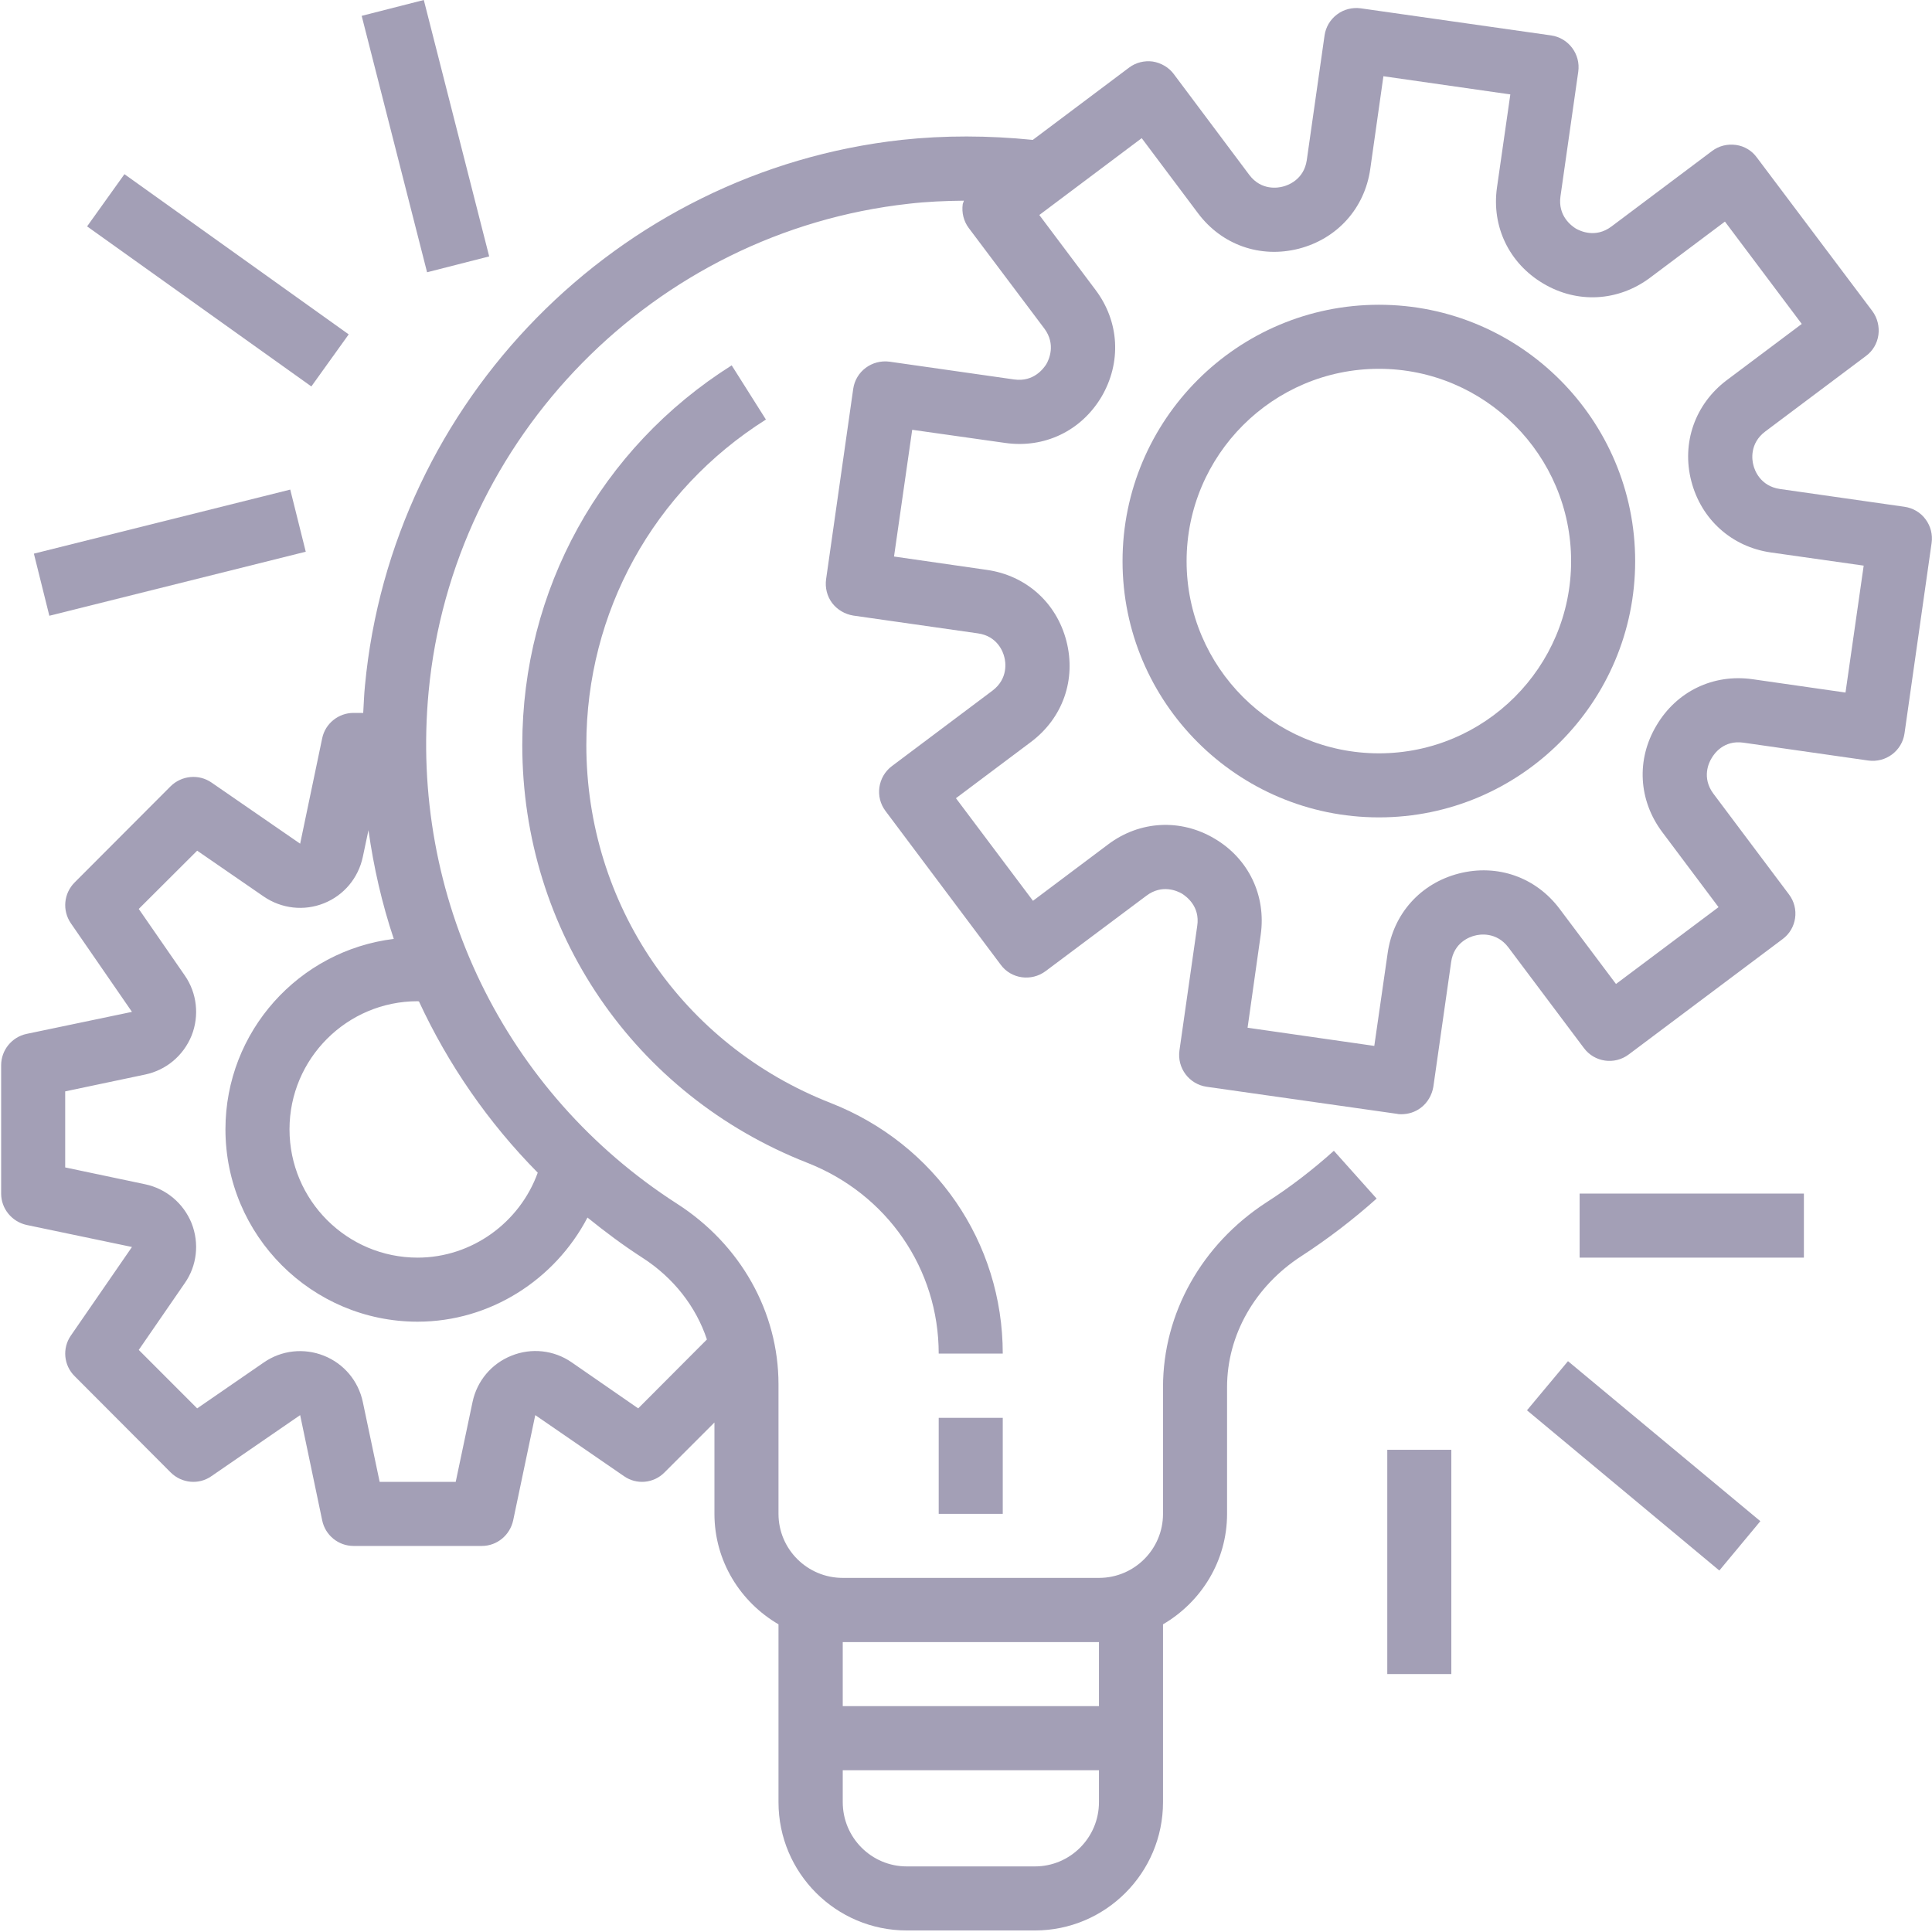 <svg xmlns="http://www.w3.org/2000/svg" xmlns:xlink="http://www.w3.org/1999/xlink" width="52" zoomAndPan="magnify" viewBox="0 0 39 39" height="52" preserveAspectRatio="xMidYMid meet" version="1.0"><path fill="#a39fb6" d="M 38.445 10.23 L 35.93 9.871 C 35.531 9.812 35.418 9.488 35.395 9.391 C 35.367 9.293 35.312 8.953 35.633 8.711 L 37.664 7.188 C 37.805 7.086 37.895 6.93 37.918 6.762 C 37.941 6.594 37.898 6.418 37.797 6.281 L 35.465 3.18 C 35.363 3.039 35.211 2.949 35.043 2.926 C 34.867 2.902 34.699 2.945 34.562 3.047 L 32.527 4.574 C 32.207 4.812 31.898 4.664 31.809 4.613 C 31.723 4.559 31.445 4.359 31.5 3.965 L 31.859 1.449 C 31.91 1.094 31.664 0.766 31.312 0.715 L 27.469 0.168 C 27.301 0.145 27.125 0.188 26.988 0.293 C 26.852 0.395 26.762 0.547 26.738 0.715 L 26.379 3.234 C 26.32 3.629 25.996 3.742 25.898 3.766 C 25.801 3.793 25.461 3.852 25.219 3.531 L 23.695 1.496 C 23.594 1.359 23.438 1.27 23.27 1.242 C 23.102 1.219 22.926 1.262 22.789 1.367 L 20.848 2.824 C 19.957 2.734 19.066 2.73 18.199 2.824 C 12.465 3.457 7.906 8.094 7.367 13.844 C 7.348 14.027 7.344 14.207 7.332 14.391 L 7.137 14.391 C 6.832 14.391 6.566 14.605 6.504 14.902 L 6.059 17.031 L 4.27 15.797 C 4.016 15.621 3.668 15.652 3.445 15.871 L 1.508 17.812 C 1.285 18.035 1.254 18.379 1.43 18.637 L 2.664 20.426 L 0.535 20.871 C 0.238 20.934 0.023 21.199 0.023 21.504 L 0.023 24.094 C 0.023 24.398 0.238 24.66 0.535 24.727 L 2.664 25.172 L 1.43 26.961 C 1.254 27.215 1.285 27.562 1.508 27.781 L 3.445 29.723 C 3.668 29.945 4.016 29.977 4.27 29.797 L 6.059 28.566 L 6.504 30.691 C 6.566 30.992 6.832 31.207 7.137 31.207 L 9.727 31.207 C 10.031 31.207 10.293 30.992 10.359 30.691 L 10.805 28.566 L 12.594 29.797 C 12.848 29.977 13.195 29.945 13.414 29.723 L 14.422 28.715 L 14.422 30.559 C 14.422 31.512 14.945 32.34 15.715 32.789 L 15.715 36.379 C 15.715 37.809 16.875 38.969 18.305 38.969 L 20.891 38.969 C 22.316 38.969 23.477 37.809 23.477 36.379 L 23.477 32.789 C 24.246 32.34 24.77 31.512 24.77 30.559 L 24.77 28 C 24.77 26.953 25.332 25.965 26.266 25.359 C 26.801 25.012 27.312 24.621 27.789 24.195 L 26.926 23.23 C 26.5 23.613 26.043 23.965 25.562 24.273 C 24.258 25.121 23.477 26.512 23.477 28 L 23.477 30.559 C 23.477 31.273 22.898 31.852 22.184 31.852 L 17.012 31.852 C 16.297 31.852 15.715 31.273 15.715 30.559 L 15.715 27.945 C 15.715 26.484 14.949 25.121 13.664 24.297 C 10.184 22.059 8.262 18.102 8.652 13.965 C 9.137 8.824 13.215 4.68 18.344 4.113 C 18.711 4.07 19.082 4.055 19.457 4.051 C 19.453 4.074 19.438 4.098 19.434 4.121 C 19.41 4.293 19.453 4.465 19.555 4.602 L 21.082 6.633 C 21.32 6.953 21.172 7.266 21.121 7.352 C 21.066 7.438 20.867 7.715 20.473 7.66 L 17.957 7.301 C 17.602 7.254 17.273 7.496 17.223 7.852 L 16.676 11.691 C 16.652 11.863 16.695 12.035 16.797 12.172 C 16.902 12.309 17.055 12.398 17.223 12.426 L 19.738 12.785 C 20.137 12.84 20.25 13.164 20.273 13.262 C 20.301 13.359 20.355 13.699 20.035 13.941 L 18.004 15.465 C 17.719 15.68 17.66 16.086 17.875 16.371 L 20.203 19.477 C 20.414 19.762 20.82 19.816 21.105 19.605 L 23.141 18.082 C 23.461 17.84 23.77 17.988 23.859 18.039 C 23.945 18.094 24.227 18.293 24.168 18.688 L 23.809 21.203 C 23.758 21.559 24.004 21.887 24.359 21.938 L 28.199 22.484 C 28.23 22.492 28.262 22.492 28.289 22.492 C 28.43 22.492 28.566 22.449 28.68 22.363 C 28.816 22.262 28.906 22.105 28.934 21.938 L 29.293 19.422 C 29.348 19.023 29.672 18.91 29.77 18.887 C 29.867 18.859 30.207 18.805 30.449 19.125 L 31.973 21.156 C 32.188 21.445 32.594 21.5 32.879 21.285 L 35.984 18.957 C 36.27 18.746 36.328 18.34 36.113 18.055 L 34.586 16.02 C 34.348 15.699 34.496 15.391 34.551 15.305 C 34.602 15.215 34.797 14.934 35.195 14.992 L 37.711 15.352 C 38.07 15.402 38.395 15.156 38.445 14.805 L 38.992 10.961 C 39.016 10.793 38.973 10.621 38.871 10.484 C 38.77 10.344 38.613 10.254 38.445 10.23 Z M 8.457 20.215 C 9.047 21.488 9.855 22.66 10.855 23.672 C 10.492 24.68 9.523 25.387 8.43 25.387 C 7.004 25.387 5.844 24.227 5.844 22.797 C 5.844 21.371 7.004 20.211 8.43 20.211 C 8.441 20.211 8.449 20.215 8.457 20.215 Z M 20.891 37.676 L 18.305 37.676 C 17.59 37.676 17.012 37.094 17.012 36.379 L 17.012 35.734 L 22.184 35.734 L 22.184 36.379 C 22.184 37.094 21.605 37.676 20.891 37.676 Z M 22.184 33.148 L 22.184 34.441 L 17.012 34.441 L 17.012 33.148 Z M 14.27 27.039 L 12.883 28.43 L 11.539 27.5 C 11.184 27.254 10.727 27.203 10.324 27.367 C 9.922 27.527 9.629 27.875 9.539 28.301 L 9.199 29.914 L 7.664 29.914 L 7.324 28.301 C 7.234 27.875 6.941 27.527 6.539 27.367 C 6.137 27.207 5.684 27.254 5.324 27.504 L 3.98 28.43 L 2.801 27.25 L 3.727 25.906 C 3.977 25.551 4.027 25.098 3.867 24.691 C 3.703 24.289 3.355 23.996 2.93 23.906 L 1.316 23.566 L 1.316 22.031 L 2.93 21.691 C 3.355 21.602 3.703 21.309 3.867 20.906 C 4.027 20.504 3.977 20.047 3.73 19.691 L 2.801 18.348 L 3.98 17.172 L 5.324 18.098 C 5.684 18.344 6.137 18.395 6.539 18.234 C 6.941 18.074 7.234 17.723 7.324 17.297 L 7.438 16.758 C 7.543 17.508 7.711 18.242 7.949 18.953 C 6.035 19.188 4.551 20.82 4.551 22.797 C 4.551 24.938 6.293 26.68 8.43 26.68 C 9.895 26.68 11.203 25.832 11.859 24.578 C 12.211 24.863 12.578 25.137 12.965 25.387 C 13.598 25.793 14.051 26.379 14.27 27.039 Z M 37.254 13.98 L 35.379 13.711 C 34.582 13.598 33.844 13.957 33.438 14.645 C 33.027 15.332 33.074 16.156 33.555 16.797 L 34.691 18.312 L 32.621 19.863 L 31.484 18.348 C 31.004 17.707 30.227 17.434 29.449 17.633 C 28.676 17.832 28.125 18.445 28.012 19.238 L 27.742 21.113 L 25.184 20.746 L 25.449 18.871 C 25.562 18.082 25.207 17.336 24.52 16.93 C 23.832 16.52 23.004 16.566 22.367 17.047 L 20.852 18.184 L 19.297 16.113 L 20.812 14.977 C 21.453 14.496 21.727 13.719 21.527 12.941 C 21.328 12.168 20.715 11.617 19.922 11.504 L 18.047 11.234 L 18.414 8.676 L 20.289 8.941 C 21.082 9.055 21.824 8.699 22.234 8.012 C 22.641 7.32 22.598 6.496 22.117 5.855 L 20.98 4.34 L 23.047 2.789 L 24.184 4.305 C 24.664 4.945 25.441 5.219 26.219 5.02 C 26.992 4.82 27.547 4.207 27.66 3.414 L 27.926 1.539 L 30.488 1.906 L 30.219 3.781 C 30.105 4.574 30.465 5.316 31.152 5.723 C 31.84 6.133 32.664 6.086 33.305 5.609 L 34.82 4.473 L 36.371 6.539 L 34.855 7.676 C 34.219 8.156 33.941 8.938 34.141 9.711 C 34.34 10.484 34.957 11.039 35.746 11.152 L 37.621 11.418 Z M 37.254 13.98 " fill-opacity="1" fill-rule="nonzero"/><path fill="#a39fb6" d="M 27.836 6.152 C 24.98 6.152 22.66 8.473 22.66 11.328 C 22.66 14.18 24.98 16.5 27.836 16.5 C 30.688 16.5 33.008 14.18 33.008 11.328 C 33.008 8.473 30.688 6.152 27.836 6.152 Z M 27.836 15.207 C 25.695 15.207 23.953 13.469 23.953 11.328 C 23.953 9.188 25.695 7.445 27.836 7.445 C 29.973 7.445 31.715 9.188 31.715 11.328 C 31.715 13.469 29.973 15.207 27.836 15.207 Z M 27.836 15.207 " fill-opacity="1" fill-rule="nonzero"/><path fill="#a39fb6" d="M 18.949 28.621 L 20.242 28.621 L 20.242 30.559 L 18.949 30.559 Z M 18.949 28.621 " fill-opacity="1" fill-rule="nonzero"/><path fill="#a39fb6" d="M 16.77 22.266 C 13.773 21.094 11.836 18.254 11.836 15.039 C 11.836 12.355 13.191 9.902 15.461 8.469 L 14.77 7.375 C 12.121 9.047 10.543 11.91 10.543 15.039 C 10.543 18.793 12.801 22.102 16.297 23.473 C 17.91 24.105 18.949 25.617 18.949 27.324 L 20.242 27.324 C 20.242 25.078 18.879 23.094 16.77 22.266 Z M 16.77 22.266 " fill-opacity="1" fill-rule="nonzero"/><path fill="#a39fb6" d="M 31.887 24.094 L 36.414 24.094 L 36.414 25.387 L 31.887 25.387 Z M 31.887 24.094 " fill-opacity="1" fill-rule="nonzero"/><path fill="#a39fb6" d="M 30.824 28.469 L 31.652 27.477 L 35.535 30.707 L 34.707 31.703 Z M 30.824 28.469 " fill-opacity="1" fill-rule="nonzero"/><path fill="#a39fb6" d="M 28.004 29.266 L 29.297 29.266 L 29.297 33.793 L 28.004 33.793 Z M 28.004 29.266 " fill-opacity="1" fill-rule="nonzero"/><path fill="#a39fb6" d="M 0.684 11.176 L 5.859 9.883 L 6.172 11.137 L 0.996 12.43 Z M 0.684 11.176 " fill-opacity="1" fill-rule="nonzero"/><path fill="#a39fb6" d="M 1.758 4.57 L 2.512 3.516 L 7.039 6.75 L 6.285 7.801 Z M 1.758 4.57 " fill-opacity="1" fill-rule="nonzero"/><path fill="#a39fb6" d="M 7.301 0.32 L 8.555 0 L 9.875 5.176 L 8.621 5.496 Z M 7.301 0.32 " fill-opacity="1" fill-rule="nonzero"/></svg>